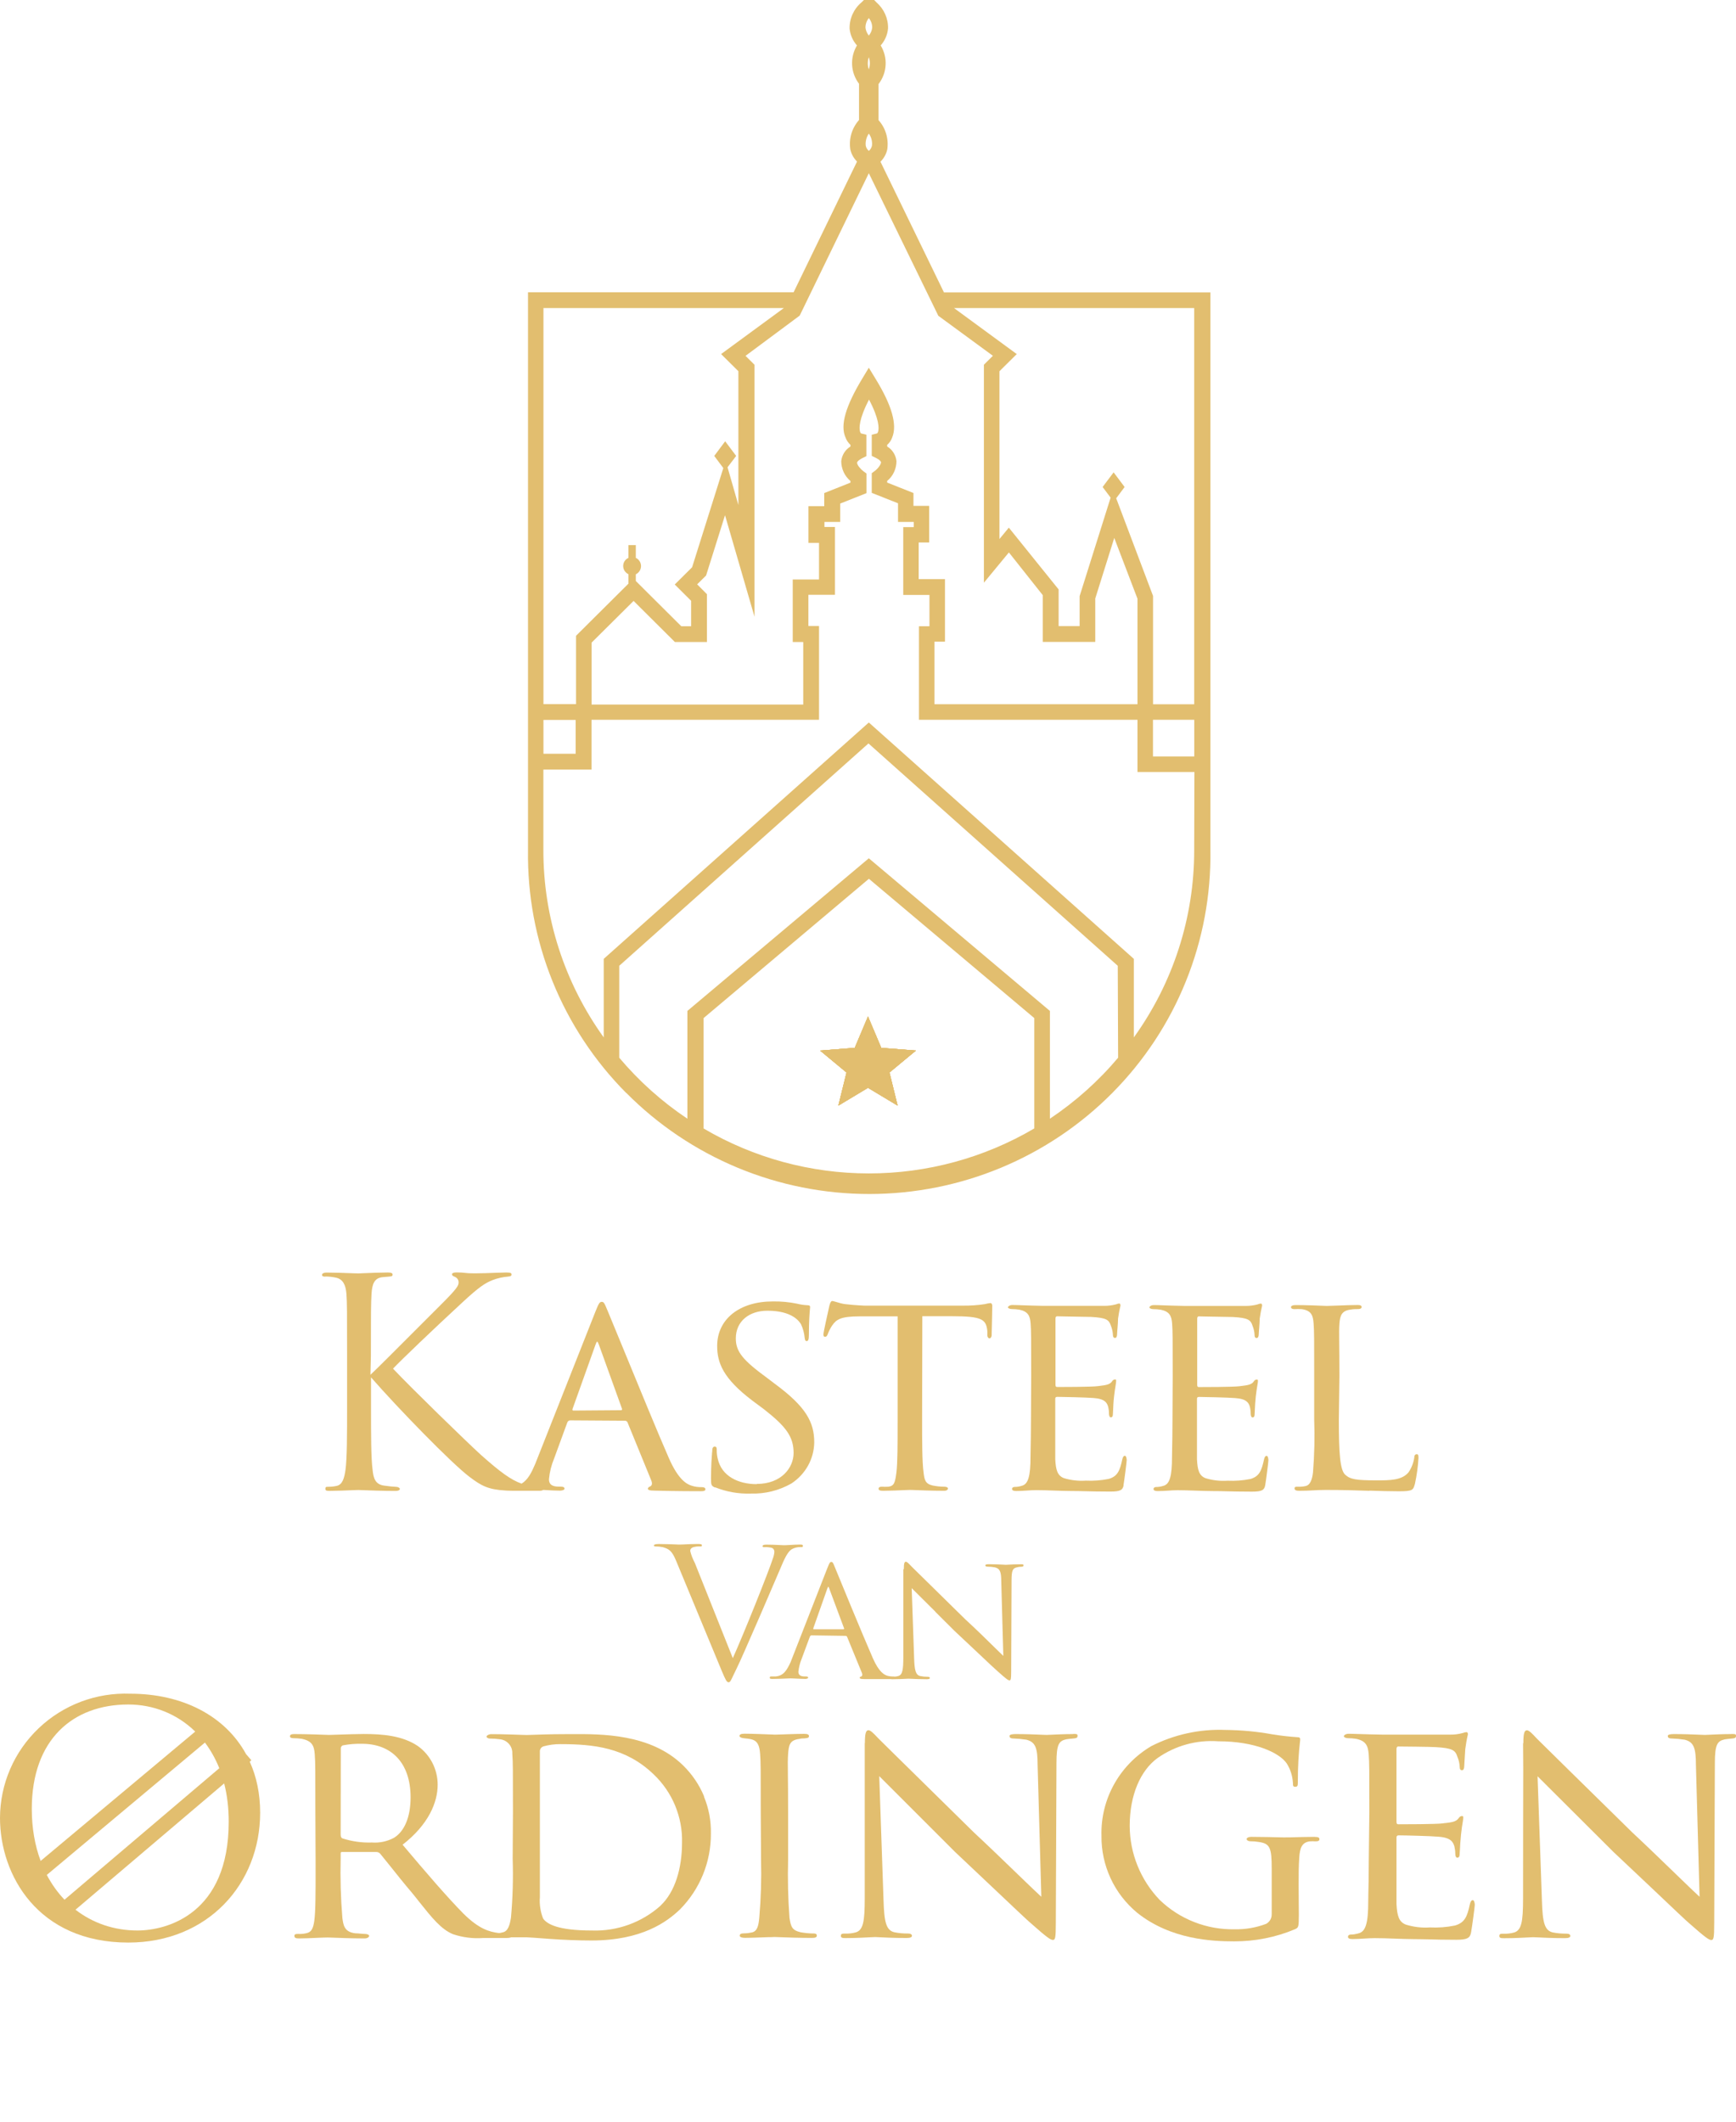 <?xml version="1.0" encoding="UTF-8"?>
<svg id="Layer_2" data-name="Layer 2" xmlns="http://www.w3.org/2000/svg" xmlns:xlink="http://www.w3.org/1999/xlink" viewBox="0 0 243.03 297.08">
  <defs>
    <style>
      .cls-1 {
        clip-path: url(#clippath);
      }

      .cls-2 {
        fill: none;
      }

      .cls-2, .cls-3 {
        stroke-width: 0px;
      }

      .cls-4 {
        clip-path: url(#clippath-1);
      }

      .cls-5 {
        clip-path: url(#clippath-4);
      }

      .cls-6 {
        clip-path: url(#clippath-3);
      }

      .cls-7 {
        clip-path: url(#clippath-2);
      }

      .cls-3 {
        fill: #e2be6f;
      }
    </style>
    <clipPath id="clippath">
      <rect class="cls-2" y=".02" width="243.02" height="297.06"/>
    </clipPath>
    <clipPath id="clippath-1">
      <rect class="cls-2" y=".02" width="243.02" height="297.06"/>
    </clipPath>
    <clipPath id="clippath-2">
      <rect class="cls-2" y=".02" width="243.02" height="297.06"/>
    </clipPath>
    <clipPath id="clippath-3">
      <rect class="cls-2" y=".02" width="243.02" height="297.06"/>
    </clipPath>
    <clipPath id="clippath-4">
      <rect class="cls-2" y=".02" width="243.02" height="297.06"/>
    </clipPath>
  </defs>
  <g id="Layer_1-2" data-name="Layer 1">
    <g>
      <g class="cls-1">
        <g>
          <path class="cls-3" d="M76.08,107.74h6.73v-6.97h31.85v-13.13h-1.49v-4.37h3.72v-9.49h-1.47v-.71h2.2v-2.57l3.68-1.46v-2.75l-.45-.33c-.36-.27-.89-.88-.86-1.19,0-.12.2-.35.69-.61l.61-.3v-3l-.75-.18c-.08-.08-.13-.18-.15-.29-.11-.43-.18-1.66,1.27-4.45,1.46,2.79,1.39,4.02,1.28,4.45-.02.11-.07.21-.15.29l-.75.18v2.96l.61.3c.5.25.68.48.69.6,0,.3-.43.88-.86,1.2l-.44.33v2.75l3.68,1.46v2.61h2.2v.73h-1.47v9.49h3.67v4.38h-1.47v13.1h30.59v7.31h7.97l-.03,10.95c.01,9.4-2.94,18.56-8.45,26.21v-11l-37.1-33.09-37.11,33.09v11c-5.5-7.65-8.46-16.81-8.45-26.21v-11.29h.01ZM76.08,100.79h4.51v4.74h-4.51v-4.74ZM76.08,43.13h33.65l-8.78,6.44,2.42,2.4v18.74l-1.52-5.29,1.21-1.59-1.54-2.05-1.53,2.05,1.27,1.7-4.37,13.89-2.43,2.41,2.29,2.28v3.56h-1.38l-6.36-6.33v-.94c.22-.1.4-.27.53-.47s.2-.44.2-.68-.07-.48-.2-.68-.31-.37-.53-.47v-1.78h-1.03v1.78c-.22.1-.41.26-.54.46-.13.2-.2.44-.2.68s.07.48.2.68.32.37.54.47v1.32l-7.34,7.3v9.57h-4.56v-55.47.02ZM111.96,44.17l9.67-19.92,9.73,19.96,7.64,5.6-1.26,1.25v30.52l3.5-4.24,4.74,5.98v6.55h7.35v-6.08l2.66-8.48,3.25,8.51v14.77h-28.42v-8.76h1.47v-8.75h-3.68v-5.13h1.47v-5.13h-2.2v-1.8l-3.68-1.46v-.23c.41-.34.74-.76.96-1.24.22-.48.34-1,.34-1.53-.04-.42-.18-.82-.41-1.18-.22-.36-.53-.66-.89-.87v-.23c.32-.28.56-.63.7-1.03.72-1.74,0-4.43-2.32-8.21l-.95-1.56-.94,1.56c-2.29,3.8-3.1,6.49-2.32,8.21.14.39.38.75.69,1.03v.23c-.36.22-.66.52-.89.88-.22.36-.36.76-.4,1.18,0,.53.12,1.05.34,1.53s.55.9.95,1.24v.23l-3.67,1.46v1.84h-2.21v5.13h1.48v5.13h-3.68v8.75h1.47v8.76h-29.63v-8.67l5.88-5.84,5.78,5.75h4.49v-6.69l-1.37-1.38,1.25-1.24,2.65-8.44,4.13,14.22v-35.28l-1.26-1.25,7.59-5.64h0ZM121.63,8.01c.19.55.19,1.15,0,1.7-.19-.55-.19-1.15,0-1.7M121.63,18.7c.35.49.51,1.09.44,1.69-.06.29-.22.55-.44.74-.21-.19-.37-.44-.43-.72-.07-.6.09-1.21.43-1.71M121.63,2.53c.31.38.48.85.47,1.34-.04.41-.21.8-.47,1.11-.26-.32-.42-.7-.47-1.11,0-.49.16-.96.47-1.34M167.19,105.9h-5.78v-5.13h5.78v5.13ZM167.18,43.13v55.47h-5.76v-15.17l-5.16-13.67,1.18-1.58-1.54-2.05-1.54,2.05,1.12,1.49-4.34,13.79v4.19h-2.94v-5.13l-6.97-8.65-1.31,1.59v-23.49l2.42-2.4-8.78-6.44h33.64-.02ZM146.98,156.62v-15.09l-25.35-21.37-25.4,21.37v15.09c-3.57-2.39-6.78-5.26-9.54-8.54v-12.87l34.89-31.13,34.9,31.13.05,12.87c-2.76,3.28-5.98,6.15-9.55,8.54M144.78,157.99c-7.01,4.12-15,6.29-23.14,6.29s-16.13-2.17-23.14-6.29v-15.46l23.14-19.5,23.15,19.5v15.46h-.01ZM87.68,153.01c4.44,4.48,9.74,8.04,15.58,10.47s12.11,3.68,18.44,3.68,12.6-1.25,18.44-3.68,11.14-5.99,15.58-10.47c4.44-4.48,7.95-9.79,10.3-15.63,2.36-5.84,3.52-12.08,3.43-18.37V40.94h-37.3l-8.89-18.3c.47-.47.81-1.06.95-1.71.11-.73.06-1.48-.15-2.19s-.57-1.36-1.07-1.92v-5.05c.59-.77.94-1.69.99-2.66.06-.96-.19-1.92-.69-2.75.59-.66.95-1.49,1.03-2.37.02-.69-.12-1.38-.4-2.01-.28-.63-.7-1.19-1.22-1.65l-.32-.33h-1.44l-.33.33c-.54.45-.97,1.02-1.26,1.66s-.43,1.34-.41,2.04c.09.86.45,1.68,1.03,2.33-.49.82-.73,1.77-.68,2.73.05.96.39,1.87.97,2.64v5.07c-.49.55-.86,1.21-1.07,1.92-.21.71-.26,1.46-.15,2.19.14.65.47,1.24.94,1.71l-8.88,18.3h-37.18v78.09c-.09,6.29,1.07,12.53,3.43,18.37s5.86,11.15,10.31,15.63"/>
          <path class="cls-3" d="M118.08,228.1h-4.22v-.15l1.95-5.53c.13-.36.17-.36.29,0l2.06,5.53c.02.07.02.15-.08.15M130.95,225.66h0c.83.83,1.74,1.74,2.67,2.66.93.87,2.09,1.97,3.15,2.96h0c1.5,1.42,2.78,2.62,2.84,2.65,1.28,1.15,1.53,1.32,1.71,1.32s.24-.12.24-1.38l.05-12.57c0-1.51.18-1.75.78-1.88.2-.06.36-.07.5-.07.06,0,.11,0,.15-.01.16-.02.24-.04.24-.19s-.08-.15-.36-.15c-.7,0-1.29.03-1.67.05h0c-.18.01-.31.02-.39.02s-.24,0-.46-.02c-.48-.02-1.23-.06-2-.06-.26,0-.46.05-.46.15s.05.19.31.19c.35,0,.69.04,1.03.1.71.17.89.62.89,1.98l.29,10.42c-.2-.19-.58-.56-1.06-1.03h0c-1.12-1.1-2.81-2.77-4.26-4.09-3.65-3.58-7.34-7.22-7.52-7.39-.03-.03-.08-.08-.12-.13-.21-.22-.51-.55-.68-.55-.21,0-.29.25-.29,1.03l-.07.05v12.24c0,1.84-.12,2.51-.7,2.68-.17.05-.34.08-.51.09-.05-.02-.11-.02-.18-.02-.3,0-.6-.03-.89-.12-.36-.12-1.11-.45-1.98-2.43-1.38-3.13-5.02-12-5.3-12.69-.28-.7-.33-.8-.52-.8s-.26.12-.55.85l-5.16,13.2c-.5,1.06-.94,1.88-2.07,1.98h-.55c-.19,0-.29,0-.29.17s.14.18.42.18c.72,0,1.45-.04,1.95-.06.26-.01.45-.02.55-.02.12,0,.4.01.72.03.46.02,1.01.05,1.35.05.19,0,.39-.09.39-.18s-.08-.17-.32-.17h-.18c-.58,0-.87-.2-.87-.65.06-.61.21-1.21.44-1.77l1.16-3.13c.05-.13.12-.2.26-.2l4.73.07s.09.01.13.03.07.06.09.09l2.07,5.04c.15.37,0,.51-.1.54h-.03c-.09.03-.16.05-.16.17,0,.13.17.18.66.18h3.67c.07.02.17.02.28.02.8,0,1.52-.04,1.93-.06h0c.09,0,.16,0,.22-.01h.11s.15,0,.31.01c.42.02,1.2.06,2.23.06.29,0,.41-.08.41-.17s-.1-.17-.31-.17c-.35,0-.69-.03-1.03-.1-.65-.14-.82-.8-.87-2.52l-.34-9.79c.43.42,1.71,1.69,3.3,3.28h.01v.04Z"/>
          <path class="cls-3" d="M96.97,216.63c.33-.1.68-.15,1.03-.13h.05c.15,0,.21,0,.21-.16,0-.18-.23-.18-.7-.18-.64,0-1.31.03-1.79.06-.27.01-.48.02-.59.02-.1,0-.33,0-.62-.02-.6-.02-1.51-.06-2.35-.06-.41,0-.67.09-.67.18s.05.16.21.16c.35,0,.69.03,1.03.1.91.26,1.3.53,1.88,1.93l6.4,15.44c.51,1.2.67,1.55.94,1.55.21,0,.32-.23.69-1.03.11-.24.25-.52.42-.87.54-1.1,1.52-3.36,2.86-6.43h0l.5-1.15c.39-.89.77-1.78,1.12-2.6h0c.88-2.03,1.59-3.69,1.8-4.19.7-1.7,1.1-2.12,1.44-2.35.38-.22.81-.32,1.25-.31h.06c.18,0,.26,0,.26-.16,0-.19-.15-.19-.44-.19-.48,0-1.03.03-1.46.06h0c-.27.01-.49.03-.61.03-.11,0-.33,0-.62-.02-.53-.03-1.27-.06-1.94-.06-.41,0-.57.06-.57.21s.12.14.28.14c.35-.02.7.02,1.03.1.11.05.2.13.26.24.06.1.09.22.08.34-.03.33-.11.65-.23.96-.58,1.81-4.08,10.55-5.59,13.9l-5.32-13.34c-.28-.52-.5-1.08-.64-1.65,0-.11.02-.22.08-.31s.15-.16.26-.19"/>
          <path class="cls-3" d="M162.94,182.75h0c-.58-.02-1.01-.04-1.39-.04-.43,0-.64.21-.64.33s.26.24.55.24c.35,0,.69.03,1.03.08,1.22.25,1.52.84,1.6,1.94.08,1.1.08,2.06.08,7.36l-.03,6.05c0,1.85-.03,3.2-.05,4.28-.02.72-.03,1.33-.03,1.88-.08,2.5-.59,3.03-1.34,3.19-.28.08-.56.12-.85.12-.21,0-.38.09-.38.29s.22.28.59.28c.51,0,.97-.03,1.43-.06.44-.03.88-.06,1.35-.06.79,0,1.68.03,2.55.06.85.03,1.69.06,2.42.06.62,0,1.19.01,1.85.03h0c.9.02,1.97.05,3.58.05,1.39,0,1.73-.21,1.86-.89.12-.69.45-3.26.45-3.51s-.08-.61-.25-.61-.3.16-.38.57c-.33,1.49-.63,2.3-1.89,2.67-1.05.21-2.13.29-3.2.24-1.05.07-2.1-.05-3.1-.36-.89-.37-1.1-1.13-1.18-2.63v-8.46c0-.15.04-.28.29-.28.68,0,4.09.08,5.05.16,1.64.11,1.9.69,2.06,1.21.08.32.12.64.12.97,0,.29.09.53.26.53s.29-.12.29-.45c.01-.17.02-.37.03-.6.02-.47.05-1.08.13-1.86.07-.66.16-1.19.22-1.56h0c.05-.28.08-.48.08-.58,0-.25-.01-.25-.18-.25s-.29.08-.45.33c-.3.39-.89.47-1.63.56-.1.01-.21.03-.31.04-.88.12-5.18.12-5.68.12-.25,0-.25-.16-.25-.41v-9.17c0-.24.12-.32.21-.32.02,0,.34,0,.8.02h.06c1.27.02,3.54.07,3.94.07,2.09.12,2.48.4,2.73,1.21.17.41.27.85.29,1.29,0,.28.07.44.29.44s.3-.24.3-.61c.01-.29.04-.56.06-.82h0c.03-.44.07-.85.07-1.28.08-.61.2-1.22.34-1.82,0-.21-.08-.29-.17-.29-.16.01-.32.05-.47.12-.53.14-1.09.21-1.64.21h-8.54c-1.29-.02-2.22-.06-2.93-.08"/>
        </g>
      </g>
      <polygon class="cls-3" points="119.66 146.7 114.81 147.08 118.51 150.15 117.36 154.78 121.51 152.29 125.66 154.78 124.51 150.15 128.22 147.08 123.36 146.7 121.51 142.31 119.66 146.7"/>
      <g class="cls-4">
        <g>
          <path class="cls-3" d="M105.93,207.78c-2.44,0-4.93-1.02-5.47-3.64-.09-.4-.13-.81-.12-1.21,0-.29-.07-.41-.29-.41s-.34.21-.34.57v.14l-.02.07h0c-.05.66-.15,1.93-.15,3.58,0,.97,0,1.13.55,1.37l.02-.03c1.59.64,3.3.94,5.01.88,1.98.06,3.95-.43,5.67-1.41.96-.63,1.76-1.48,2.32-2.48s.86-2.12.88-3.27c0-2.83-1.14-4.98-5.52-8.21l-.96-.73c-3.47-2.54-4.5-3.72-4.5-5.62,0-2.42,1.89-3.88,4.42-3.88,3.53,0,4.49,1.54,4.71,1.9.28.6.45,1.24.51,1.9.04.29.08.45.29.45s.3-.25.3-.85c0-1.86.1-3.13.15-3.66.01-.14.02-.23.02-.26,0-.16-.08-.25-.38-.25-.48-.02-.96-.09-1.43-.21-1.12-.23-2.26-.34-3.41-.32-4.69,0-7.79,2.5-7.79,6.23,0,2.38.85,4.56,4.89,7.63l1.68,1.25c3.04,2.39,4.13,3.8,4.13,6.11,0,2.02-1.67,4.33-5.16,4.33"/>
          <path class="cls-3" d="M157.28,207.94c.12-.69.45-3.26.45-3.51s-.08-.62-.25-.62-.3.16-.38.57c-.33,1.49-.63,2.3-1.89,2.67-1.05.21-2.13.29-3.2.24-1.05.07-2.1-.05-3.1-.36-.88-.37-1.1-1.13-1.18-2.63v-8.46c0-.15.04-.28.3-.28.67,0,4.08.08,5.04.16,1.64.11,1.9.69,2.06,1.21.08.32.12.64.12.97,0,.29.09.53.26.53s.29-.12.29-.45c.01-.17.02-.37.03-.6.02-.47.04-1.08.13-1.86.07-.63.15-1.14.21-1.5.05-.31.08-.53.08-.64v-.04c0-.11,0-.16-.02-.19-.02-.02-.06-.02-.14-.02-.18,0-.3.08-.46.33-.3.39-.89.47-1.63.56-.1.01-.21.03-.31.04-.88.12-5.17.12-5.67.12-.26,0-.26-.17-.26-.41v-9.17c0-.24.11-.32.21-.32.03,0,.4,0,.93.02h0c1.28.02,3.48.07,3.87.07,2.1.12,2.48.4,2.74,1.21.17.41.27.85.29,1.29,0,.28.09.44.3.44s.29-.24.29-.61c.01-.29.04-.56.06-.82h0c.03-.44.07-.85.07-1.28.08-.61.2-1.22.34-1.82,0-.21-.08-.29-.16-.29-.16.01-.32.05-.46.12-.54.14-1.09.21-1.64.21h-8.54c-1.29-.02-2.22-.06-2.93-.08h0c-.58-.02-1.01-.04-1.39-.04-.42,0-.64.22-.64.33s.26.24.55.24c.35,0,.69.03,1.03.08,1.22.25,1.52.84,1.6,1.94.08,1.1.08,2.06.08,7.36l-.03,6.05c0,1.84-.03,3.19-.05,4.28h0c-.02.73-.03,1.33-.03,1.88-.08,2.5-.59,3.03-1.34,3.19-.28.08-.56.12-.85.12-.21,0-.38.09-.38.29s.22.28.59.28c.51,0,.97-.03,1.43-.06.44-.03.88-.06,1.35-.06.79,0,1.68.03,2.55.06.85.03,1.69.06,2.42.06.62,0,1.19.01,1.85.03h0c.9.02,1.97.05,3.57.05,1.39,0,1.74-.21,1.86-.89"/>
        </g>
      </g>
      <polygon class="cls-3" points="119.66 146.7 114.81 147.08 118.51 150.15 117.37 154.78 121.52 152.29 125.66 154.78 124.52 150.15 128.22 147.08 123.37 146.7 121.52 142.31 119.66 146.7"/>
      <g class="cls-7">
        <g>
          <path class="cls-3" d="M150.22,242.77c-1.22,0-2.3.06-3,.09-.33.02-.58.03-.71.03s-.41-.01-.79-.03c-.84-.04-2.19-.09-3.56-.09-.45,0-.83.07-.83.26s.09.36.55.36c.6.02,1.21.08,1.81.17,1.25.32,1.57,1.12,1.57,3.52l.52,18.47c-.53-.48-1.78-1.68-3.31-3.16h0c-1.86-1.8-4.15-4.01-6.13-5.85-4.23-4.15-8.48-8.34-11.01-10.83-1.34-1.32-2.2-2.17-2.31-2.28-.07-.07-.16-.17-.26-.27-.37-.39-.88-.93-1.17-.93-.37,0-.51.44-.51,1.82h-.02v21.73c0,3.24-.22,4.44-1.25,4.75-.47.13-.95.19-1.44.17-.46,0-.65.01-.65.32s.28.31.69.31c1.38,0,2.63-.07,3.38-.11h0c.32-.02.54-.03.65-.03.1,0,.29,0,.57.02h0c.75.04,2.11.11,3.92.11.52,0,.74-.12.74-.31s-.19-.32-.56-.32c-.63.01-1.27-.05-1.89-.17-1.16-.27-1.44-1.41-1.53-4.49l-.6-17.37,10.58,10.58c1.45,1.36,3.21,3.03,4.88,4.61,2.96,2.8,5.63,5.33,5.75,5.39,2.3,2.04,2.78,2.35,3.1,2.35s.41-.23.41-2.44l.09-22.31c0-2.67.35-3.11,1.38-3.34.31-.05.57-.07.78-.09.14-.01.27-.02.38-.04.28-.04.41-.1.41-.36s-.13-.26-.64-.26"/>
          <path class="cls-3" d="M184.05,257.16c-.88,0-2.53.04-3.46.07h-.58s-.07.01-.08.01c-.04,0-.23,0-.52-.01h0c-.91-.02-2.79-.07-4.2-.07-.51,0-.69.18-.69.31s.19.31.56.31.74.03,1.1.09c1.62.22,1.85.8,1.85,3.73v6.4c0,.27-.06.54-.2.78s-.34.43-.58.56c-1.4.53-2.89.79-4.39.76-1.94.04-3.86-.3-5.67-1.01-1.8-.7-3.45-1.76-4.84-3.1-2.68-2.79-4.18-6.5-4.2-10.35,0-4.37,1.53-7.78,3.88-9.5,2.48-1.75,5.49-2.58,8.52-2.36,5.18,0,8.54,1.61,9.57,3.08.53.83.83,1.78.88,2.76,0,.06.01.12.01.17,0,.2.02.36.31.36.37,0,.37-.19.37-.8,0-1.93.1-3.86.33-5.78,0-.18,0-.36-.37-.36-1.18-.08-2.35-.21-3.52-.4-2.18-.4-4.39-.6-6.61-.62-3.58-.14-7.14.64-10.33,2.26-2.18,1.28-3.98,3.12-5.21,5.32-1.23,2.2-1.85,4.7-1.78,7.22-.03,2.06.41,4.09,1.27,5.96s2.14,3.52,3.73,4.84c4.72,3.77,10.55,4,13.56,4,2.92.01,5.82-.56,8.51-1.69.51-.23.56-.27.56-2.05l-.03-4.03h0c0-1.6,0-2.71.09-4s.36-2.09,1.48-2.23c.26-.02.52-.02.78,0,.41,0,.56-.08.56-.31s-.18-.31-.65-.31"/>
          <path class="cls-3" d="M242.37,242.77c-1.21,0-2.29.06-2.98.09h0c-.33.02-.58.03-.72.03s-.41-.01-.79-.03c-.84-.04-2.19-.09-3.56-.09-.46,0-.84.07-.84.26s.09.36.56.36c.6.02,1.21.08,1.81.17,1.25.32,1.57,1.12,1.57,3.52l.51,18.47c-.52-.47-1.71-1.62-3.18-3.04h0c-1.88-1.82-4.22-4.09-6.24-5.97-6.48-6.35-13.01-12.79-13.32-13.1-.06-.06-.14-.15-.23-.24-.36-.39-.89-.96-1.19-.96-.37,0-.51.44-.51,1.82h-.04c.03,3.74.03,3.83.02,5.76h0c0,1.9-.02,5.53-.02,15.98,0,3.24-.22,4.44-1.25,4.75-.47.13-.95.19-1.43.17-.45,0-.64.01-.64.32s.28.31.69.31c1.38,0,2.64-.07,3.38-.11h0c.32-.02.54-.03.64-.03s.29.01.57.02c.74.04,2.1.11,3.92.11.51,0,.74-.12.74-.31s-.19-.32-.56-.32c-.64.01-1.28-.05-1.9-.17-1.16-.27-1.43-1.41-1.52-4.49l-.61-17.37,10.6,10.57c1.62,1.53,3.64,3.43,5.48,5.17h0c2.71,2.58,5.04,4.78,5.14,4.83,2.31,2.04,2.78,2.35,3.1,2.35s.41-.23.41-2.44l.09-22.31c0-2.67.36-3.11,1.4-3.34.31-.05.56-.07.78-.09.14-.01.26-.02.37-.04.28-.04.41-.1.41-.36s-.13-.26-.65-.26"/>
          <path class="cls-3" d="M191.73,208.69c1.48.05,2.84.09,4.13.09,1.91,0,1.97-.2,2.18-.91.01-.04.02-.08.04-.12.26-1.2.43-2.42.5-3.64,0-.4-.04-.52-.25-.52s-.34.16-.34.48c-.11.73-.38,1.43-.8,2.05-.93,1.13-2.61,1.13-4.46,1.13-2.9,0-3.71-.14-4.42-.8-.71-.66-.88-3-.88-7.65l.08-6.15c0-2.33-.02-3.8-.03-4.81h0c-.01-1.3-.02-1.85.03-2.51.08-1.17.34-1.82,1.52-1.98.41-.08.89-.08,1.14-.08s.45-.11.45-.28-.12-.29-.55-.29c-.68,0-1.84.04-2.8.08h-.01c-.69.02-1.27.05-1.52.05-.01,0-.11,0-.26-.01-.7-.03-2.67-.11-4.12-.11-.41,0-.63.12-.63.29s.18.28.46.28c.35-.02.69-.02,1.03,0,1.43.19,1.6.96,1.68,2.05.08,1.1.08,1.98.08,7.32v6.07c.09,2.48.03,4.97-.17,7.44-.12.97-.38,1.78-1.09,1.9-.34.07-.69.1-1.03.08-.34,0-.46.01-.46.25s.26.32.67.32c.75,0,1.34-.03,1.92-.06h0c.56-.03,1.11-.06,1.79-.06,2.3,0,4.29.06,6.09.12h0l.03-.02Z"/>
          <path class="cls-3" d="M206.19,266.02c-.19,0-.33.17-.43.62-.35,1.64-.68,2.53-2.07,2.93-1.16.24-2.34.33-3.52.27-1.14.08-2.29-.06-3.38-.4-.97-.4-1.2-1.24-1.29-2.88v-9.29c0-.18.05-.32.32-.32.74,0,4.52.09,5.56.19,1.76.13,2.03.75,2.22,1.33.08.34.13.68.13,1.03,0,.32.09.58.28.58s.33-.13.33-.49c.01-.18.02-.38.04-.6.02-.51.06-1.18.15-2.11.08-.81.18-1.42.25-1.83.04-.27.07-.44.07-.53,0-.22,0-.27-.19-.27s-.32.09-.51.36c-.33.44-.98.52-1.79.62h-.1c-.08.02-.15.03-.23.04-.97.13-5.69.13-6.25.13-.28,0-.28-.17-.28-.44v-10.09c0-.27.11-.36.23-.36s4.68.04,5.28.09c2.31.13,2.73.44,3.01,1.33.19.45.31.93.33,1.42,0,.31.09.49.32.49s.32-.27.32-.67l.02-.34c.04-.7.08-1.32.12-1.97.09-.69.21-1.38.37-2.05,0-.23-.09-.31-.19-.31-.18.01-.35.05-.52.12-.58.16-1.19.24-1.8.23h-9.4c-1.43-.02-2.44-.06-3.23-.08-.64-.02-1.12-.04-1.54-.04-.46,0-.69.22-.69.35s.28.27.6.27c.37,0,.75.03,1.12.09,1.33.27,1.66.93,1.76,2.14.09,1.2.09,2.26.09,8.09l-.08,6.82c0,2.02-.03,3.49-.06,4.67h0c-.02.79-.03,1.44-.03,2.04-.09,2.76-.65,3.34-1.49,3.51-.3.08-.61.13-.92.13-.24,0-.41.1-.41.32s.23.31.64.31c.6,0,1.12-.04,1.64-.07h0c.49-.03.96-.06,1.46-.06.87,0,1.84.03,2.8.07h0c.93.03,1.85.07,2.65.07.68,0,1.31.02,2.04.03.99.03,2.17.06,3.93.06,1.56,0,1.92-.25,2.07-1.02.14-.78.52-3.59.52-3.86s-.09-.67-.28-.67"/>
        </g>
      </g>
      <polygon class="cls-3" points="119.66 146.7 114.81 147.08 118.51 150.15 117.37 154.78 121.51 152.29 125.66 154.78 124.52 150.15 128.22 147.08 123.37 146.7 121.51 142.31 119.66 146.7"/>
      <g class="cls-6">
        <g>
          <path class="cls-3" d="M80.16,197.23l3.21-8.98c.21-.56.25-.56.47,0l3.22,8.93c.05.12.05.25-.12.25l-6.68.05c-.09,0-.18-.08-.09-.25M45.55,178.71c.51,0,1.02.06,1.52.17.93.22,1.33.98,1.43,2.27.09,1.29.09,2.42.09,8.72v7.12c0,3.88,0,7.07-.22,8.78-.17,1.17-.42,2.09-1.26,2.26-.36.08-.73.12-1.1.12s-.46.01-.46.29.22.28.67.28c.9,0,2.42-.06,3.3-.1h0c.35-.01.6-.02.66-.02.05,0,.22,0,.5.02.91.03,2.89.11,4.67.11.47,0,.63-.15.63-.28s-.24-.29-.5-.29-1.1-.08-1.68-.17c-1.27-.16-1.52-1.04-1.64-2.21-.22-1.7-.22-4.9-.22-8.78v-4.17c3.71,4.25,11.28,12.05,13.8,13.94,1.65,1.25,2.6,1.76,4.99,1.9.09.01.2.02.32.02h.07c.38.02.78.02,1.23.02h3.1c.3,0,.48-.03.56-.11h.22c.74.05,1.63.09,2.17.09.3,0,.63-.11.63-.27s-.12-.29-.5-.29h-.3c-.93,0-1.38-.31-1.38-1.03.09-.99.33-1.96.71-2.87l1.85-5.06c.03-.09.08-.17.16-.23.08-.06.17-.09.26-.09l7.67.05c.07,0,.14.02.2.06.06.03.11.09.14.15l3.32,8.12c.26.61,0,.81-.17.89-.07.01-.14.05-.19.1-.05.05-.09.12-.1.19,0,.19.23.28,1.03.28,2.82.08,5.93.08,6.39.08s.63-.07.63-.28-.22-.29-.51-.29c-.49.01-.97-.05-1.44-.21-.59-.19-1.81-.73-3.19-3.92-1.46-3.32-4.4-10.48-6.43-15.43h0c-1.08-2.63-1.9-4.62-2.1-5.09-.47-1.13-.54-1.29-.84-1.29s-.42.21-.89,1.38l-8.42,21.3c-.51,1.2-1.01,2.22-1.91,2.77-1.5-.53-2.99-1.62-5.72-4.05-1.95-1.78-9.64-9.25-12.28-12.05,1.1-1.17,5.89-5.75,9.6-9.17,2.52-2.35,3.34-2.83,4.37-3.24.69-.26,1.41-.42,2.15-.48.37-.04.47-.11.47-.28s-.05-.29-.72-.29c-.27,0-.82.02-1.47.04-.95.04-2.13.08-2.98.08-.75,0-1.07-.03-1.38-.07h0c-.29-.03-.56-.06-1.15-.06-.37,0-.63.09-.63.25s.08.24.38.36c.16.06.29.17.39.3.1.14.15.3.15.47,0,.48-.17.85-2.74,3.4-.83.82-1.98,1.98-3.22,3.22h0c-2.58,2.59-5.49,5.5-6.38,6.33l.06-2.6c0-6.3.01-7.31.09-8.72.08-1.42.41-2.23,1.55-2.35l.93-.08c.38-.04.47-.07.47-.28s-.22-.29-.67-.29c-.9,0-2.51.06-3.43.1h0c-.37.01-.63.03-.69.03s-.32,0-.69-.02c-.97-.04-2.72-.1-3.72-.1-.47,0-.68.15-.68.32s.13.25.47.25"/>
          <path class="cls-3" d="M138.53,187.38c.12,0,.3-.18.3-.48,0-.11,0-.49.02-.99h0c.02-.97.06-2.38.06-3.12,0-.17-.08-.36-.26-.36-.27.03-.53.08-.79.15-1,.15-2.01.22-3.03.21h-13.8s-1.22-.04-2.7-.21c-.43-.05-.87-.18-1.22-.29-.27-.08-.5-.15-.62-.15s-.26.17-.38.65c-.25,1.09-.84,3.8-.84,4s.04.36.21.36.26-.04.38-.32c.16-.44.37-.86.63-1.25.59-.85,1.18-1.29,3.87-1.29h5.3v14.93c0,2.87,0,5.63-.17,6.94-.18,1.38-.3,1.86-1.1,1.98-.31.02-.62.02-.93,0-.33,0-.46.09-.46.29s.17.28.63.28c.79,0,2.3-.06,3.15-.1.33-.01.56-.02.6-.02s.18,0,.4.01h0c.82.03,2.7.11,4.38.11.42,0,.55-.19.55-.32s-.17-.25-.51-.25c-.55,0-1.1-.06-1.64-.17-1.04-.24-1.14-.81-1.26-1.78-.21-1.5-.21-4.4-.21-7.48l.03-14.44h4.13c4.24,0,4.79.43,4.97,2.05.01.19.01.38,0,.57,0,.32.16.48.29.48"/>
          <path class="cls-3" d="M19.25,270.27c-3.27,0-6.26-1.03-8.68-2.91l20.81-17.68c.42,1.62.64,3.41.64,5.36,0,12.92-8.65,15.23-12.78,15.23M6.55,262.49l22.14-18.53c.79,1.05,1.47,2.25,2.01,3.59l-21.67,18.41c-.96-1-1.79-2.17-2.48-3.47M4.45,253.25c0-9.74,5.78-14.62,13.51-14.62,3.47,0,6.81,1.29,9.37,3.79l-21.64,18.11c-.8-2.14-1.24-4.59-1.24-7.28M35.19,246.44l-.74-.86c-2.95-5.39-8.94-8.46-16.21-8.46-2.36-.09-4.71.29-6.91,1.12s-4.22,2.1-5.92,3.72-3.06,3.56-3.99,5.72c-.93,2.15-1.41,4.47-1.42,6.81v.02c0,7.97,5.28,17.45,17.96,17.45,11.14,0,18.46-8.23,18.46-18.18,0-2.66-.51-5.06-1.46-7.15l.22-.19h.01Z"/>
        </g>
      </g>
      <polygon class="cls-3" points="119.66 146.7 114.81 147.08 118.51 150.15 117.37 154.78 121.51 152.29 125.66 154.78 124.52 150.15 128.22 147.08 123.37 146.7 121.51 142.31 119.66 146.7"/>
      <polygon class="cls-3" points="119.66 146.7 114.81 147.08 118.51 150.15 117.37 154.78 121.52 152.29 125.66 154.78 124.52 150.15 128.22 147.08 123.37 146.7 121.52 142.31 119.66 146.7"/>
      <g class="cls-5">
        <g>
          <path class="cls-3" d="M92.47,266.8c-2.63,2.35-6.08,3.6-9.63,3.47-4.81,0-6.29-.93-6.81-1.68-.37-.95-.53-1.97-.45-2.99v-20.35c-.01-.17.03-.33.12-.47s.23-.24.39-.29c.77-.21,1.56-.32,2.36-.31,4.59,0,9.12.44,13.06,4.23,1.29,1.23,2.32,2.72,3,4.36.68,1.65,1.02,3.41.97,5.19,0,3.55-.94,6.88-3.01,8.83M55.16,257.29c-.95.51-2.02.74-3.1.66-1.4.05-2.8-.15-4.13-.58-.19-.08-.24-.31-.24-.53l.02-12.09c0-.09.03-.17.08-.24.05-.07.12-.12.2-.16.89-.17,1.79-.24,2.69-.22,4.12,0,6.8,2.67,6.8,7.5,0,2.85-.92,4.8-2.31,5.65M98.57,251.5c-.68-1.64-1.69-3.13-2.97-4.37-4.53-4.42-11.43-4.38-15.64-4.35h-.88c-1.92,0-3.74.07-4.68.1-.33.01-.56.02-.64.02-.03,0-.18,0-.42-.01-.9-.03-3.04-.11-4.53-.11-.42,0-.7.22-.7.35s.24.27.46.27c.45,0,.9.03,1.34.09.26.02.5.08.73.19.23.11.43.27.6.46s.3.41.38.65c.08.24.11.49.1.75.09,1.16.09,2.27.09,8.14l-.04,6.55c.09,2.75.01,5.51-.24,8.26-.17,1.03-.41,1.92-1.2,2.05-.12.03-.24.06-.36.08h-.19c-1.29-.18-2.69-.53-4.91-2.72-2.31-2.35-5.13-5.63-8.51-9.64,3.66-2.85,4.91-5.95,4.91-8.4,0-1.06-.25-2.1-.73-3.04s-1.18-1.76-2.05-2.38c-2.18-1.47-5-1.68-7.59-1.68-.82,0-2.4.05-3.54.09h0c-.65.02-1.15.04-1.3.04-.02,0-.12,0-.29-.01-.78-.03-2.98-.11-4.62-.11-.41,0-.56.13-.56.31s.19.27.52.27c.37,0,.74.03,1.1.08,1.44.28,1.76.93,1.85,2.13s.09,2.27.09,8.14l.03,6.7v1.53c0,2.86.01,5.69-.19,7.05-.17,1.07-.41,1.56-1.2,1.69-.34.07-.69.1-1.03.08-.27,0-.55,0-.55.27s.19.36.64.36c.71,0,1.66-.04,2.49-.08.64-.03,1.21-.05,1.53-.05.03,0,.17,0,.39.01h0c.84.03,2.86.12,4.77.12.47,0,.65-.23.65-.36s-.24-.27-.61-.27c-.18,0-.38-.02-.6-.04-.24-.02-.5-.05-.74-.05-1.52-.18-1.66-1.11-1.8-2.13-.23-2.8-.31-5.6-.24-8.4v-.62c0-.23.05-.23.24-.23h4.76c.11,0,.22.02.31.07.1.05.18.11.25.2.3.36.76.93,1.3,1.61.89,1.12,2.02,2.54,3.14,3.85.34.41.65.81.95,1.19,1.85,2.32,3.11,3.9,4.78,4.59,1.35.45,2.79.64,4.21.53h3.23c.36,0,.58-.04.7-.1h2.11c.15,0,1.58.09,3.34.23,1.76.13,4.03.22,5.78.22,7.08,0,10.59-2.62,12.4-4.35,2.8-2.83,4.35-6.64,4.33-10.61.04-1.77-.29-3.54-.97-5.18"/>
          <path class="cls-3" d="M113.86,270.69c-.59-.01-1.18-.07-1.77-.17-1.2-.28-1.38-.76-1.57-2.05-.2-2.71-.26-5.42-.19-8.14v-6.66c0-2.56-.02-4.18-.03-5.3-.02-1.45-.02-2.06.03-2.79.09-1.29.23-1.96,1.57-2.13.2-.06.34-.06.5-.07h0c.1,0,.2,0,.34-.02.36-.04.51-.08.51-.31s-.24-.31-.69-.31c-.95,0-2.74.07-3.62.1-.15,0-.28.01-.37.01h-.14s-.2,0-.45-.02h-.01c-.84-.03-2.65-.11-3.75-.11-.52,0-.69.13-.69.31s.26.27.51.31c.1.02.2.03.32.04h0c.19.02.43.04.71.1.97.19,1.25.85,1.34,2.05.09,1.2.09,2.27.09,8.14h0l.04,6.66c.07,2.7-.01,5.4-.24,8.09-.1,1.1-.25,1.95-1.03,2.12-.36.08-.73.13-1.11.13-.42,0-.6.1-.6.32s.32.31.73.31c.89,0,2.43-.07,3.37-.1h.33c.22-.01.38-.02.43-.02.06,0,.26,0,.56.02.95.04,2.93.11,4.72.11.47,0,.65-.12.65-.31s-.09-.32-.51-.32"/>
        </g>
      </g>
    </g>
  </g>
</svg>